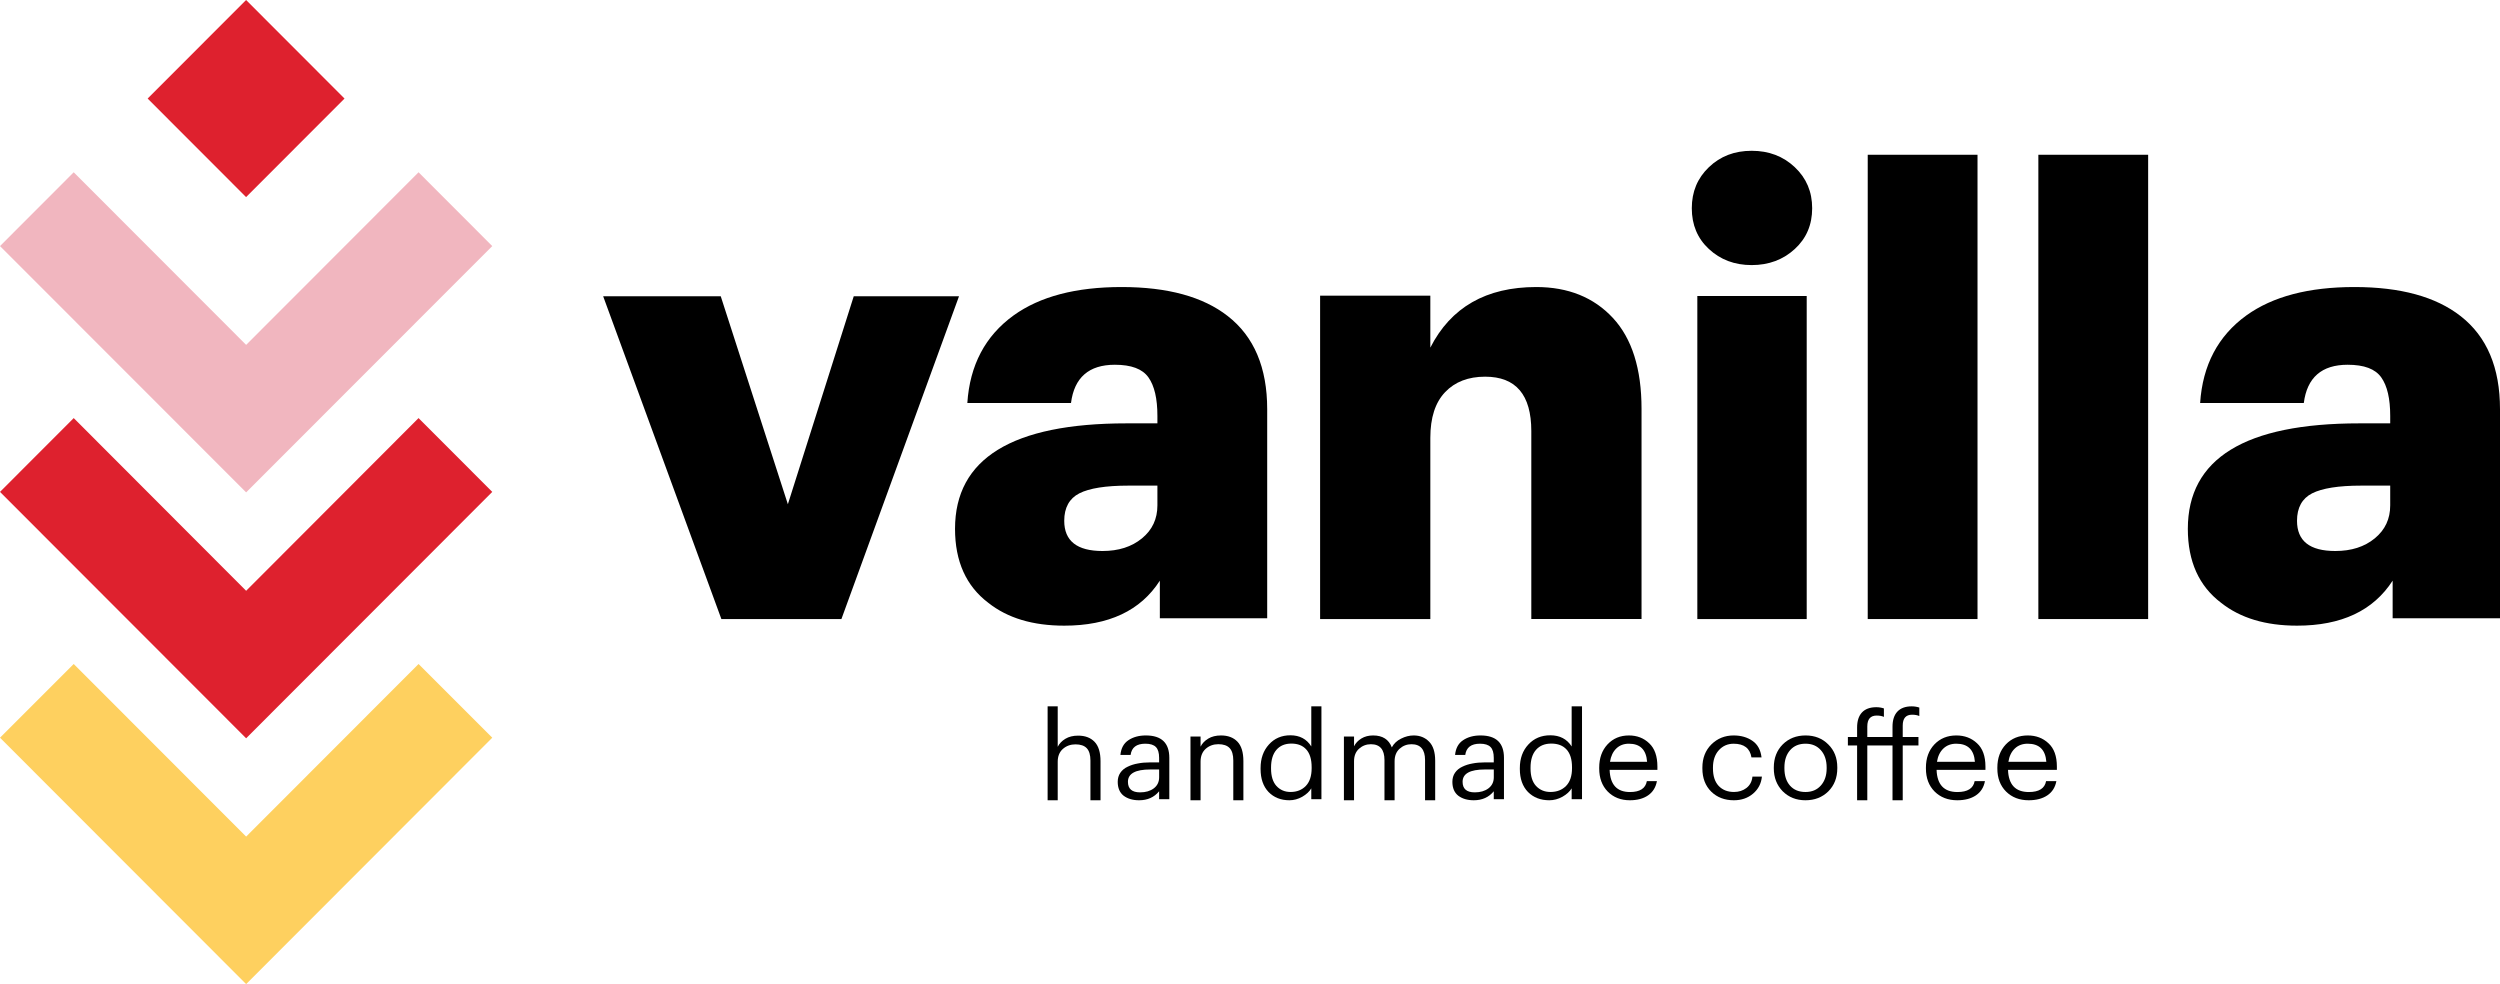 <?xml version="1.0" encoding="UTF-8"?> <svg xmlns="http://www.w3.org/2000/svg" width="1890" height="744" viewBox="0 0 1890 744" fill="none"><path d="M372.15 186.04L316.42 130.24L186.08 260.73L55.73 130.24L0 186.04L186.08 372.24L372.15 186.04Z" fill="#F1B6BF"></path><path d="M186.08 446.64L55.73 316.07L0 371.87L186.08 558.15L372.15 371.87L316.42 316.07L186.08 446.64Z" fill="#DE212E"></path><path d="M186.08 632.47L55.73 501.98L0 557.7L186.08 743.98L372.15 557.7L316.42 501.98L186.08 632.47Z" fill="#FED05F"></path><path d="M186.04 0L111.62 74.51L186.04 149.01L260.46 74.51L186.04 0Z" fill="#DE212E"></path><path d="M456 224H544.892L595.629 381.209L645.423 224H725L636.108 468H545.363L456 224Z" fill="black"></path><path d="M833.482 416.558C845.605 416.558 855.523 413.414 863.332 406.999C871.141 400.585 874.998 392.315 874.998 382.049V367.129H853.067C835.922 367.129 823.563 369.11 815.991 372.961C808.418 376.813 804.561 383.81 804.561 393.714C804.561 408.98 814.243 416.558 833.482 416.558ZM804.561 473C780.882 473 761.769 467.293 747.19 455.753C730.391 443.05 722 424.388 722 399.799C722 346.643 765.264 320.057 851.682 320.057H874.998V314.46C874.998 301.395 872.779 291.726 868.229 285.312C863.679 278.897 855.287 275.753 842.802 275.753C823.217 275.753 812.133 285.422 809.677 304.665H731.305C733.178 276.099 744.829 253.947 766.287 238.445C786.235 224.106 813.409 217 847.919 217C882.792 217 909.493 224.342 928.15 238.916C948.097 254.418 958 277.97 958 309.335V467.419H876.841V438.978C862.293 461.68 838.158 473 804.561 473Z" fill="black"></path><path d="M998 223.539H1081.33V262.807C1096.81 232.316 1123.58 217 1161.39 217C1185.6 217 1204.91 224.831 1219.35 240.368C1233.77 255.905 1241 278.816 1241 309.071V467.984H1157.67V325.9C1157.67 298.434 1146.03 284.773 1122.76 284.773C1110.08 284.773 1099.95 288.633 1092.5 296.465C1085.05 304.296 1081.33 315.752 1081.33 331.052V468H998V223.539Z" fill="black"></path><path d="M1283.18 223.755H1365.87V468H1283.18V223.755ZM1356.84 188.267C1348.06 196.328 1337.21 200.406 1324.27 200.406C1311.33 200.406 1300.61 196.312 1291.94 188.267C1283.27 180.221 1279 169.94 1279 157.439C1279 144.938 1283.27 134.673 1291.94 126.375C1300.61 118.078 1311.33 114 1324.27 114C1337.21 114 1348.06 118.094 1356.84 126.375C1365.62 134.657 1370 144.938 1370 157.439C1370 169.94 1365.62 180.221 1356.84 188.267Z" fill="black"></path><path d="M1495 117H1412V468H1495V117Z" fill="black"></path><path d="M1624 117H1541V468H1624V117Z" fill="black"></path><path d="M1765.48 416.558C1777.6 416.558 1787.52 413.414 1795.33 406.999C1803.14 400.585 1807 392.315 1807 382.049V367.129H1785.07C1767.92 367.129 1755.56 369.11 1747.97 372.961C1740.39 376.813 1736.54 383.81 1736.54 393.714C1736.56 408.98 1746.13 416.558 1765.48 416.558ZM1736.56 473C1712.88 473 1693.77 467.293 1679.19 455.753C1662.39 443.05 1654 424.388 1654 399.799C1654 346.643 1697.26 320.057 1783.68 320.057H1807V314.46C1807 301.395 1804.78 291.726 1800.23 285.312C1795.68 278.897 1787.29 275.753 1774.8 275.753C1755.22 275.753 1744.13 285.422 1741.68 304.665H1663.3C1665.18 276.099 1676.83 253.947 1698.29 238.445C1718.23 224.106 1745.41 217 1779.92 217C1814.79 217 1841.49 224.342 1860.15 238.916C1880.1 254.418 1890 277.97 1890 309.335V467.419H1808.84V438.978C1794.17 461.68 1770.14 473 1736.56 473Z" fill="black"></path><path d="M792 534H799.632V564.582C800.863 562.131 802.794 560.107 805.427 558.526C808.059 556.929 811.283 556.138 815.084 556.138C820.364 556.138 824.492 557.704 827.498 560.819C830.505 563.95 832 568.836 832 575.509V605H824.368V574.955C824.368 570.733 823.449 567.634 821.611 565.673C819.773 563.712 816.922 562.732 813.059 562.732C809.321 562.732 806.128 563.902 803.495 566.227C800.925 568.551 799.632 571.761 799.632 575.873V604.984H792V534Z" fill="black"></path><path d="M861.905 599.029C866.12 599.029 869.548 598.031 872.221 596.036C874.942 593.978 876.31 591.171 876.31 587.617V581.724H869.627C858.351 581.724 852.721 584.826 852.721 591.047C852.706 596.363 855.772 599.029 861.905 599.029ZM861.15 605C856.386 605 852.486 603.846 849.45 601.555C846.478 599.2 845 595.693 845 591.047C845 588.443 845.645 586.183 846.95 584.249C848.318 582.254 850.174 580.71 852.517 579.635C854.876 578.481 857.439 577.67 860.223 577.187C863.006 576.641 866.041 576.376 869.328 576.376H876.294V572.931C876.294 569.127 875.492 566.414 873.873 564.777C872.269 563.094 869.595 562.236 865.884 562.236C859.2 562.236 855.489 565.073 854.734 570.748H847.029C847.516 565.682 849.529 561.971 853.067 559.617C856.653 557.2 861.056 556 866.261 556C878.087 556 884 561.644 884 572.931V604.174H876.294V598.203C872.583 602.739 867.535 605 861.15 605Z" fill="black"></path><path d="M900 556.825H907.632V564.468C908.863 562.01 910.794 559.98 913.427 558.395C916.059 556.793 919.284 556 923.084 556C928.365 556 932.492 557.57 935.499 560.694C938.505 563.834 940 568.734 940 575.426V605H932.368V574.871C932.368 570.637 931.449 567.528 929.611 565.562C927.773 563.596 924.922 562.613 921.059 562.613C917.321 562.613 914.128 563.786 911.495 566.117C908.925 568.448 907.632 571.667 907.632 575.79V604.984H900V556.825Z" fill="black"></path><path d="M975.632 598.733C980.372 598.733 984.219 597.217 987.175 594.201C990.132 591.106 991.602 586.637 991.602 580.76V580.041C991.602 574.056 990.241 569.57 987.535 566.601C984.892 563.632 981.138 562.147 976.258 562.147C971.456 562.147 967.703 563.725 964.981 566.867C962.275 570.008 960.914 574.493 960.914 580.307V581.026C960.914 586.777 962.275 591.169 964.981 594.185C967.781 597.217 971.316 598.733 975.632 598.733ZM974.803 605C968.344 605 963.073 602.906 959.006 598.733C955.002 594.498 953 588.715 953 581.385V580.667C953 573.399 955.096 567.476 959.288 562.866C963.479 558.208 968.891 555.88 975.539 555.88C982.561 555.88 987.832 558.693 991.336 564.319V534H999V604.172H991.336V595.998C989.913 598.42 987.645 600.53 984.501 602.359C981.357 604.125 978.119 605 974.803 605Z" fill="black"></path><path d="M1016 556.825H1023.66V564.198C1024.84 561.804 1026.68 559.838 1029.2 558.299C1031.72 556.761 1034.68 556 1038.07 556C1045.22 556 1049.93 559.013 1052.21 565.023C1053.75 562.137 1056.09 559.933 1059.24 558.395C1062.38 556.793 1065.56 556 1068.75 556C1073.49 556 1077.37 557.57 1080.39 560.694C1083.47 563.77 1085 568.591 1085 575.156V605H1077.34V574.601C1077.34 566.625 1073.91 562.629 1067.07 562.629C1063.63 562.629 1060.64 563.77 1058.11 566.038C1055.58 568.306 1054.32 571.477 1054.32 575.521V605H1046.66V574.601C1046.66 566.625 1043.23 562.629 1036.4 562.629C1032.96 562.629 1029.97 563.77 1027.43 566.038C1024.9 568.306 1023.65 571.477 1023.65 575.521V605H1016V556.825Z" fill="black"></path><path d="M1114.91 599.029C1119.12 599.029 1122.55 598.031 1125.22 596.036C1127.94 593.978 1129.31 591.171 1129.31 587.617V581.724H1122.63C1111.35 581.724 1105.72 584.826 1105.72 591.047C1105.71 596.363 1108.77 599.029 1114.91 599.029ZM1114.15 605C1109.39 605 1105.49 603.846 1102.45 601.555C1099.48 599.2 1098 595.693 1098 591.047C1098 588.443 1098.64 586.183 1099.95 584.249C1101.32 582.254 1103.17 580.71 1105.52 579.635C1107.88 578.481 1110.44 577.67 1113.22 577.187C1116.01 576.641 1119.04 576.376 1122.33 576.376H1129.29V572.931C1129.29 569.127 1128.49 566.414 1126.87 564.777C1125.27 563.094 1122.6 562.236 1118.88 562.236C1112.2 562.236 1108.49 565.073 1107.73 570.748H1100.03C1100.53 565.682 1102.53 561.971 1106.07 559.617C1109.65 557.2 1114.06 556 1119.26 556C1131.09 556 1137 561.644 1137 572.931V604.174H1129.29V598.203C1125.58 602.739 1120.54 605 1114.15 605Z" fill="black"></path><path d="M1172.12 598.733C1176.97 598.733 1180.9 597.217 1183.92 594.201C1186.94 591.106 1188.44 586.637 1188.44 580.76V580.041C1188.44 574.056 1187.05 569.57 1184.29 566.601C1181.59 563.632 1177.75 562.147 1172.76 562.147C1167.86 562.147 1164.02 563.725 1161.24 566.867C1158.48 570.008 1157.09 574.493 1157.09 580.307V581.026C1157.09 586.777 1158.48 591.169 1161.24 594.185C1164.1 597.217 1167.73 598.733 1172.12 598.733ZM1171.28 605C1164.68 605 1159.29 602.906 1155.14 598.733C1151.05 594.498 1149 588.715 1149 581.385V580.667C1149 573.399 1151.14 567.476 1155.42 562.866C1159.71 558.208 1165.24 555.88 1172.03 555.88C1179.2 555.88 1184.59 558.693 1188.17 564.319V534H1196V604.172H1188.17V595.998C1186.72 598.42 1184.4 600.53 1181.19 602.359C1177.97 604.125 1174.68 605 1171.28 605Z" fill="black"></path><path d="M1245.21 575.915C1244.54 566.792 1239.95 562.238 1231.46 562.238C1227.61 562.238 1224.43 563.439 1221.93 565.856C1219.43 568.273 1217.83 571.626 1217.16 575.915H1245.21ZM1232.19 605C1225.34 605 1219.76 602.801 1215.41 598.388C1211.13 593.974 1209 588.188 1209 580.999V580.282C1209 573.155 1211.08 567.322 1215.24 562.8C1219.46 558.277 1224.86 556 1231.46 556C1237.57 556 1242.68 557.965 1246.76 561.895C1250.92 565.763 1253 571.642 1253 579.564V582.013H1216.88C1217.26 593.179 1222.38 598.778 1232.28 598.778C1239.79 598.778 1244.04 596.033 1245.02 590.528H1252.63C1251.77 595.237 1249.54 598.824 1245.94 601.304C1242.34 603.768 1237.76 605 1232.19 605Z" fill="black"></path><path d="M1310.8 605C1303.86 605 1298.16 602.832 1293.69 598.481C1289.24 594.068 1287 588.251 1287 580.999V580.282C1287 573.155 1289.27 567.322 1293.78 562.8C1298.36 558.277 1303.98 556 1310.61 556C1316.18 556 1320.93 557.357 1324.84 560.07C1328.74 562.722 1331.04 566.901 1331.72 572.578H1324.1C1322.98 565.7 1318.5 562.254 1310.63 562.254C1306.11 562.254 1302.35 563.907 1299.37 567.229C1296.46 570.488 1295 574.839 1295 580.266V580.983C1295 586.66 1296.43 591.042 1299.28 594.115C1302.19 597.202 1306.06 598.731 1310.89 598.731C1314.54 598.731 1317.68 597.733 1320.29 595.736C1322.95 593.678 1324.48 590.808 1324.84 587.128H1332C1331.5 592.321 1329.28 596.61 1325.31 599.994C1321.39 603.331 1316.56 605 1310.8 605Z" fill="black"></path><path d="M1364.91 605C1358 605 1352.27 602.739 1347.72 598.203C1343.25 593.619 1341 587.851 1341 580.898V580.18C1341 573.118 1343.25 567.318 1347.72 562.797C1352.26 558.276 1358.03 556 1365 556C1371.97 556 1377.7 558.261 1382.19 562.797C1386.72 567.272 1389 573.024 1389 580.102V580.82C1389 587.944 1386.72 593.775 1382.19 598.296C1377.63 602.771 1371.88 605 1364.91 605ZM1364.98 598.748C1369.84 598.748 1373.7 597.111 1376.56 593.853C1379.48 590.595 1380.95 586.276 1380.95 580.898V580.258C1380.95 574.771 1379.48 570.39 1376.56 567.131C1373.7 563.873 1369.84 562.236 1364.98 562.236C1360.07 562.236 1356.18 563.873 1353.32 567.131C1350.45 570.39 1349.02 574.739 1349.02 580.165V580.882C1349.02 586.37 1350.42 590.719 1353.22 593.915C1356.08 597.158 1360 598.748 1364.98 598.748Z" fill="black"></path><path d="M1403.97 563.562H1397V557.152H1403.97V550.018C1403.97 545.072 1405.18 541.292 1407.59 538.678C1410.06 536 1413.7 534.646 1418.47 534.646C1420.45 534.646 1422.37 534.945 1424.23 535.559V541.969C1422.75 541.292 1420.91 540.961 1418.75 540.961C1414.05 540.961 1411.68 543.702 1411.68 549.199V557.152H1430.74V549.372C1430.74 544.426 1431.96 540.646 1434.36 538.032C1436.84 535.354 1440.47 534 1445.24 534C1447.22 534 1449.14 534.299 1451 534.913V541.324C1449.52 540.646 1447.68 540.316 1445.52 540.316C1440.82 540.316 1438.46 543.056 1438.46 548.553V557.152H1450.35V563.562H1438.46V605H1430.74V563.562H1411.68V605H1403.97V563.562Z" fill="black"></path><path d="M1493.03 575.915C1492.35 566.792 1487.65 562.238 1478.97 562.238C1475.03 562.238 1471.78 563.439 1469.22 565.856C1466.67 568.273 1465.03 571.626 1464.35 575.915H1493.03ZM1479.71 605C1472.71 605 1467 602.801 1462.56 598.388C1458.17 593.974 1456 588.188 1456 580.999V580.282C1456 573.155 1458.13 567.322 1462.38 562.8C1466.7 558.277 1472.22 556 1478.97 556C1485.22 556 1490.43 557.965 1494.62 561.895C1498.87 565.763 1501 571.642 1501 579.564V582.013H1464.06C1464.44 593.179 1469.68 598.778 1479.81 598.778C1487.49 598.778 1491.84 596.033 1492.84 590.528H1500.62C1499.75 595.237 1497.46 598.824 1493.78 601.304C1490.1 603.768 1485.41 605 1479.71 605Z" fill="black"></path><path d="M1547.03 575.915C1546.35 566.792 1541.65 562.238 1532.97 562.238C1529.03 562.238 1525.78 563.439 1523.22 565.856C1520.67 568.273 1519.03 571.626 1518.35 575.915H1547.03ZM1533.71 605C1526.71 605 1521 602.801 1516.56 598.388C1512.17 593.974 1510 588.188 1510 580.999V580.282C1510 573.155 1512.13 567.322 1516.38 562.8C1520.7 558.277 1526.22 556 1532.97 556C1539.22 556 1544.43 557.965 1548.62 561.895C1552.87 565.763 1555 571.642 1555 579.564V582.013H1518.06C1518.44 593.179 1523.68 598.778 1533.81 598.778C1541.49 598.778 1545.84 596.033 1546.84 590.528H1554.62C1553.75 595.237 1551.46 598.824 1547.78 601.304C1544.1 603.768 1539.41 605 1533.71 605Z" fill="black"></path></svg> 